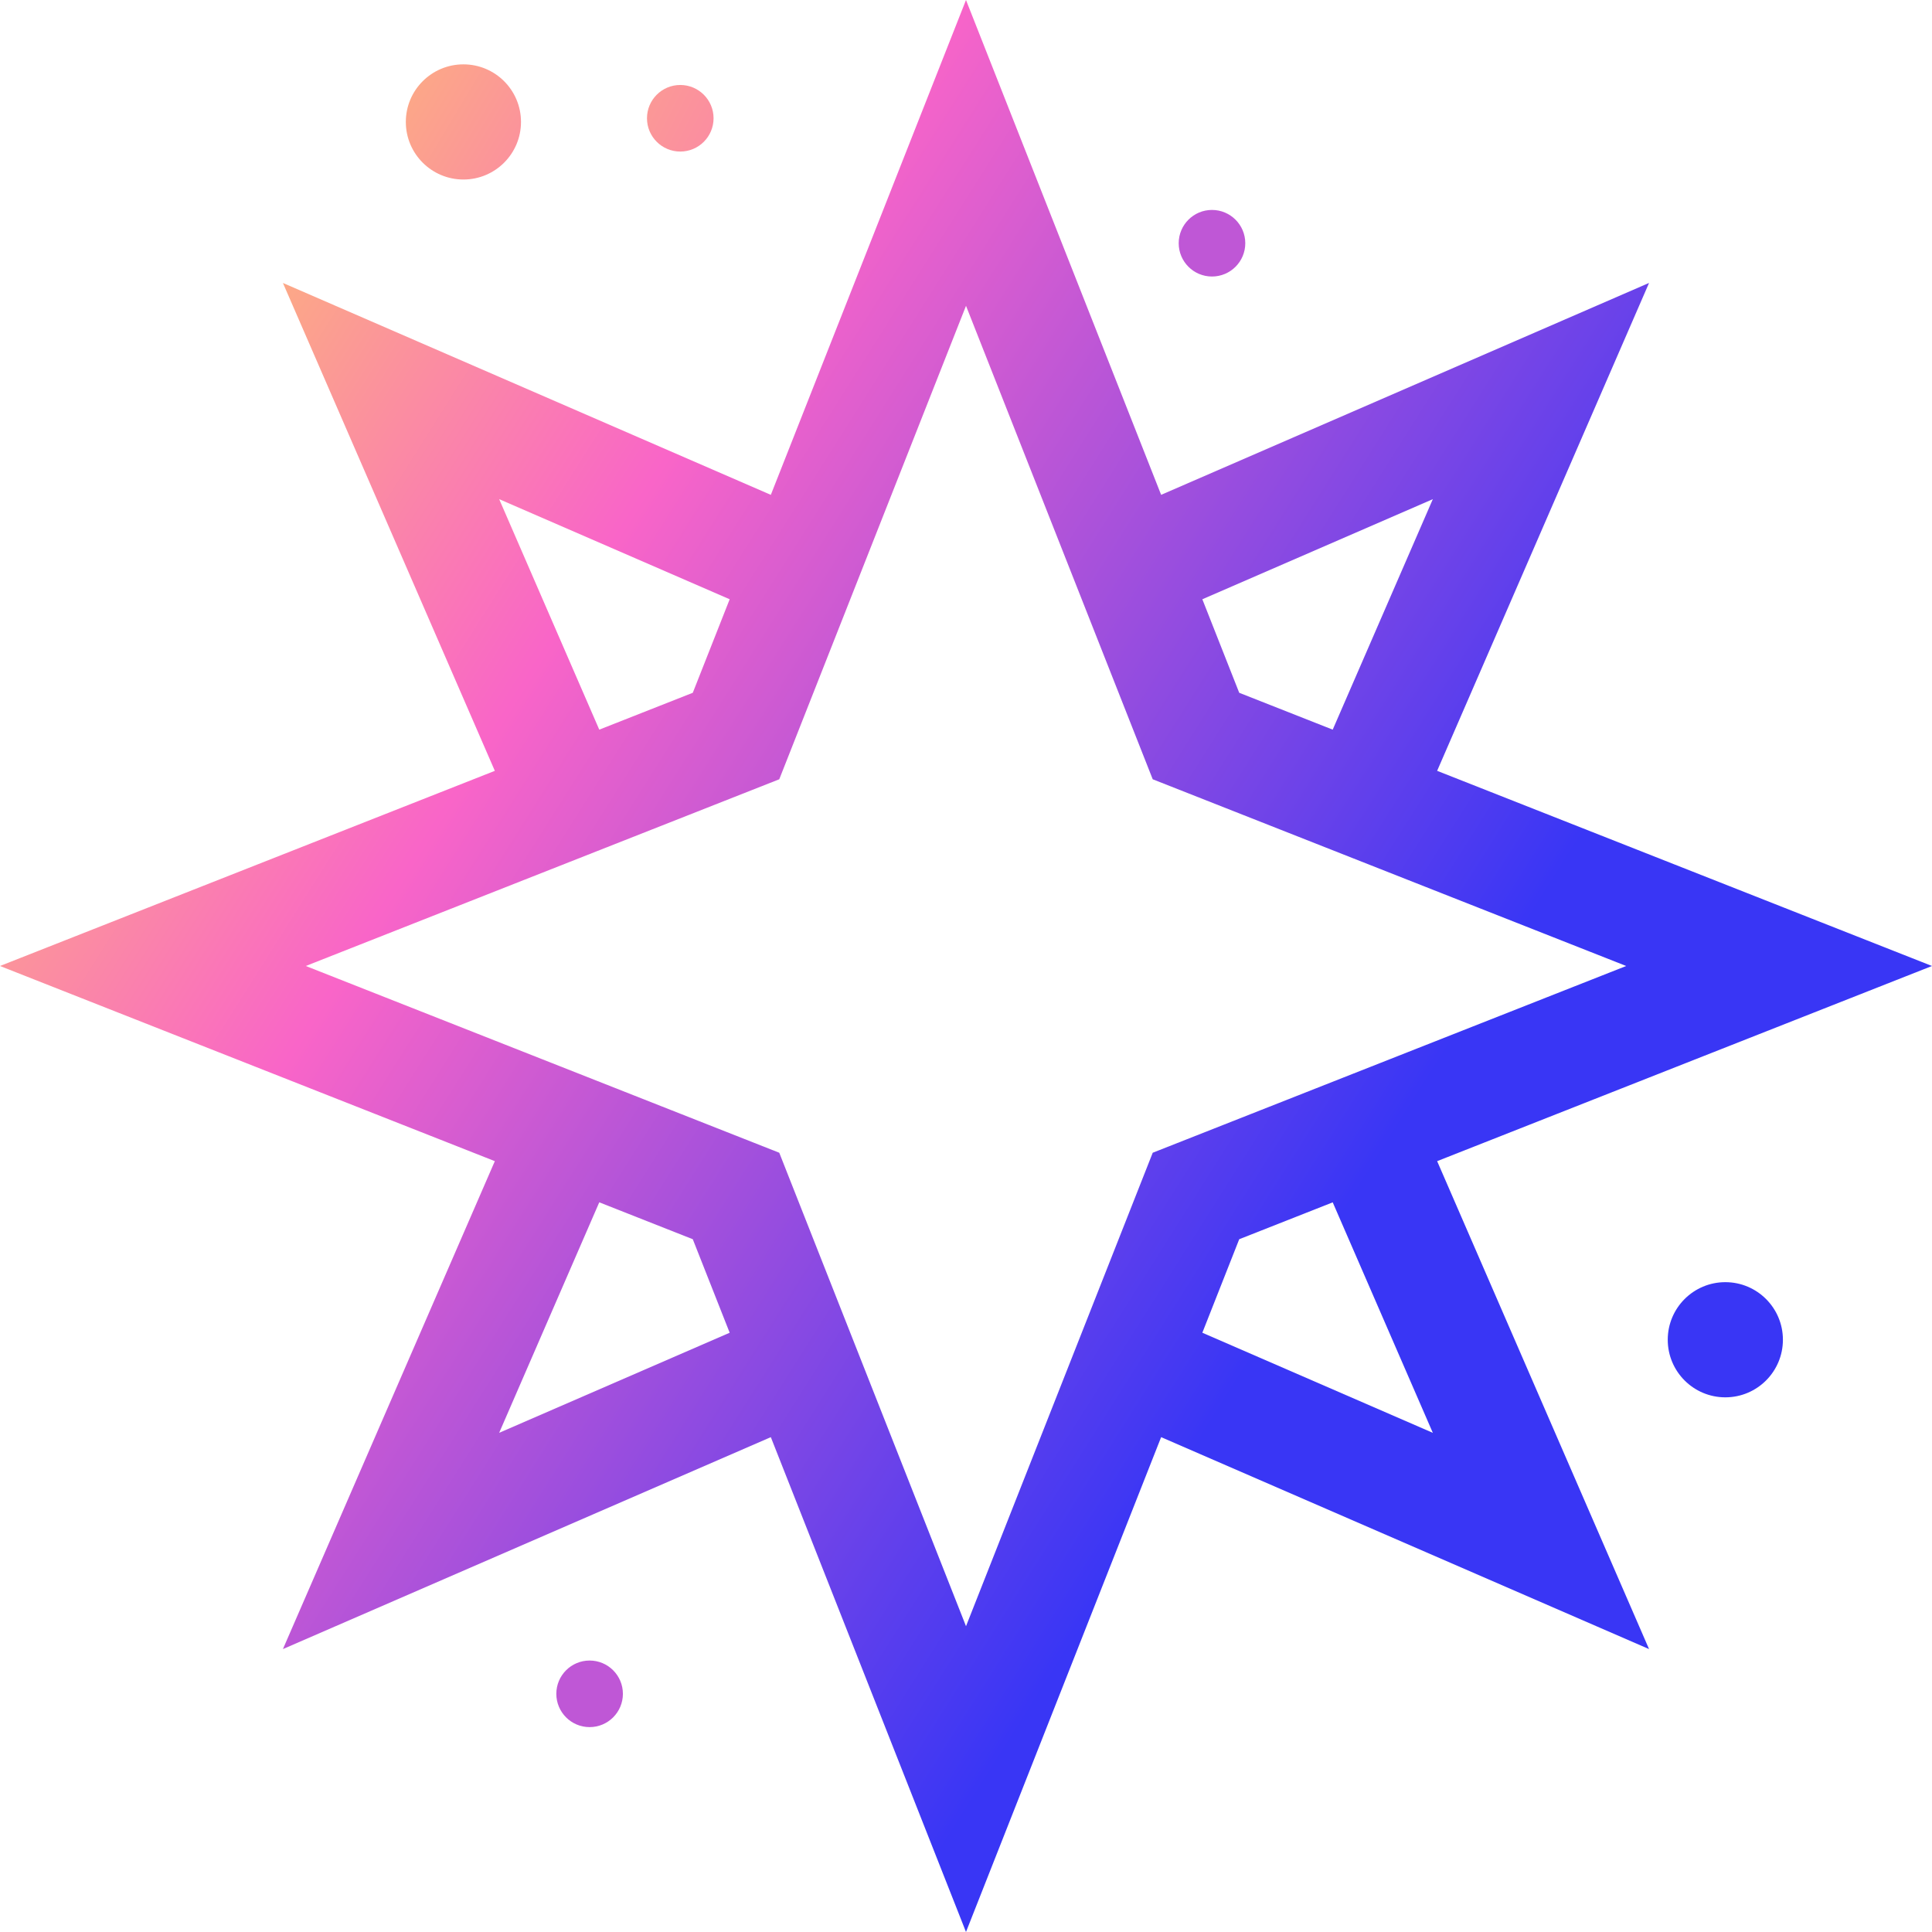 <svg xmlns="http://www.w3.org/2000/svg" xmlns:xlink="http://www.w3.org/1999/xlink" width="303.18" height="303.177" viewBox="0 0 303.18 303.177">
  <defs>
    <linearGradient id="linear-gradient" y1="0.098" x2="0.735" y2="0.562" gradientUnits="objectBoundingBox">
      <stop offset="0" stop-color="#fed858"/>
      <stop offset="0.424" stop-color="#f965c8"/>
      <stop offset="1" stop-color="#3936f5"/>
    </linearGradient>
    <linearGradient id="linear-gradient-2" x1="-2.106" y1="-1.071" x2="9.817" y2="6.082" xlink:href="#linear-gradient"/>
    <linearGradient id="linear-gradient-3" x1="-6.047" y1="-1.828" x2="16.499" y2="9.633" gradientUnits="objectBoundingBox">
      <stop offset="0" stop-color="#fed858"/>
      <stop offset="0.453" stop-color="#f965c8"/>
      <stop offset="1" stop-color="#3936f5"/>
    </linearGradient>
  </defs>
  <g id="Groupe_19" data-name="Groupe 19" transform="translate(-473.122 -600.954)">
    <g id="Groupe_18" data-name="Groupe 18" transform="translate(473.122 600.954)">
      <path id="Tracé_33" data-name="Tracé 33" d="M698.647,783.168,776.3,752.543l-77.655-30.626L731.9,645.354l-76.566,33.252-30.623-77.652-30.626,77.655-76.566-33.252,33.255,76.563-77.655,30.623,77.655,30.626-33.255,76.569,76.566-33.258,30.626,77.652,30.623-77.652L731.9,859.737ZM581.837,795.419l5.789,14.675L551.454,825.8l15.708-36.172Zm13.571-13.571-74.3-29.305,74.3-29.3,29.305-74.3,29.3,74.3,74.3,29.3-74.3,29.305-29.3,74.3Zm-13.571-72.179-14.675,5.786-15.708-36.172,36.172,15.711Zm85.75,0L661.8,694.994l36.169-15.708-15.71,36.169Zm0,85.751,14.672-5.786,15.71,36.169L661.8,810.094Z" transform="translate(-473.122 -600.954)" fill="url(#linear-gradient)"/>
    </g>
    <circle id="Ellipse_8" data-name="Ellipse 8" cx="9.036" cy="9.036" r="9.036" transform="translate(536.807 611.053)" fill="url(#linear-gradient-2)"/>
    <circle id="Ellipse_9" data-name="Ellipse 9" cx="5.224" cy="5.224" r="5.224" transform="translate(574.65 614.289)" fill="url(#linear-gradient-3)"/>
    <circle id="Ellipse_10" data-name="Ellipse 10" cx="5.224" cy="5.224" r="5.224" transform="translate(560.423 861.534)" fill="#bf57d6"/>
    <circle id="Ellipse_11" data-name="Ellipse 11" cx="5.224" cy="5.224" r="5.224" transform="translate(658.09 633.899)" fill="#bf57d6"/>
    <circle id="Ellipse_12" data-name="Ellipse 12" cx="9.036" cy="9.036" r="9.036" transform="translate(734.834 802.159)" fill="#3936f5"/>
  </g>
</svg>
